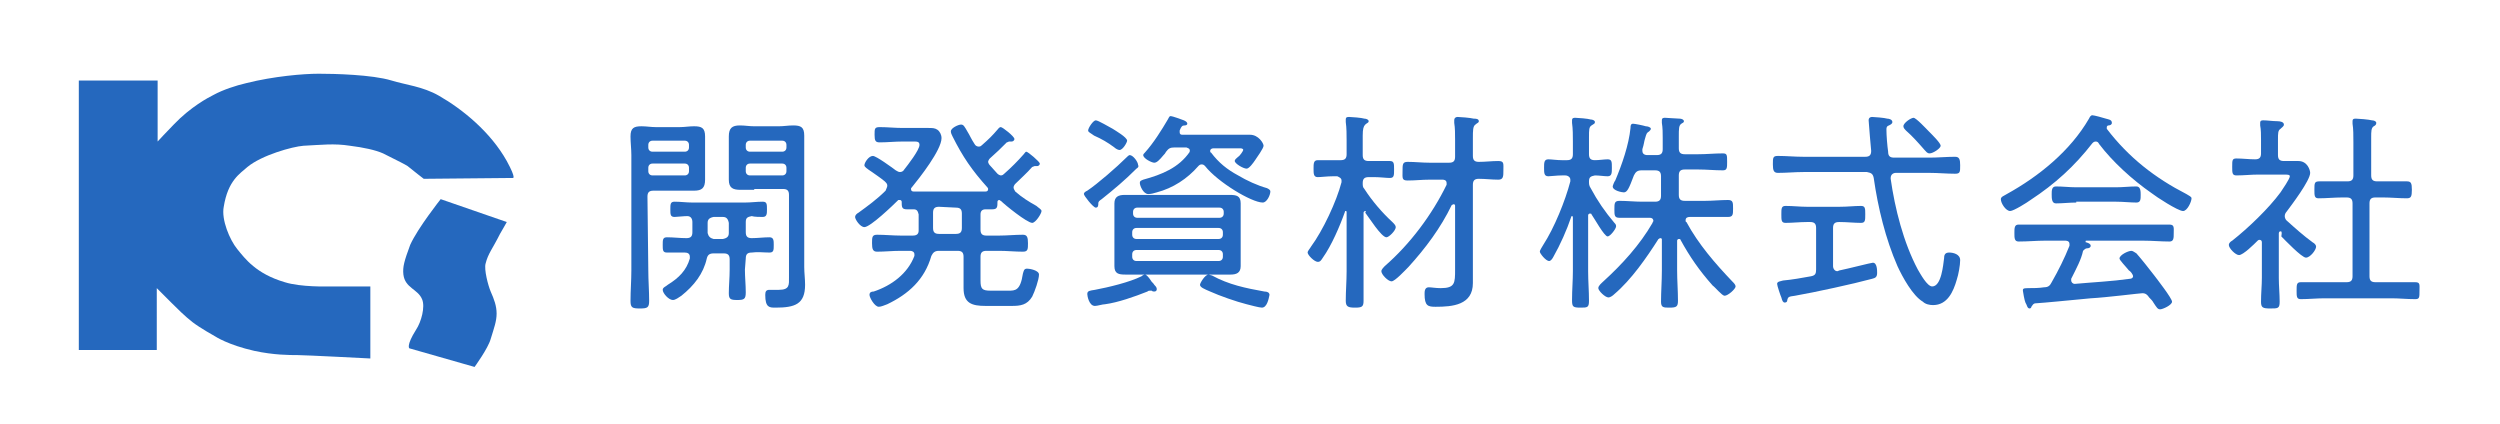 <?xml version="1.0" encoding="UTF-8"?> <svg xmlns="http://www.w3.org/2000/svg" xmlns:xlink="http://www.w3.org/1999/xlink" version="1.1" id="レイヤー_1" x="0px" y="0px" viewBox="0 0 295 50" style="enable-background:new 0 0 295 50;" xml:space="preserve"> <style type="text/css"> .st0{enable-background:new ;} .st1{fill:#2568BE;} </style> <g class="st0"> <path class="st1" d="M76.5,31.9c0,1.2,0.1,2.4,0.1,3.6c0,0.8-0.2,0.9-1.1,0.9s-1.1-0.1-1.1-0.9c0-1.2,0.1-2.4,0.1-3.6V18.3 c0-0.7-0.1-1.5-0.1-2.2c0-1,0.4-1.2,1.3-1.2c0.6,0,1.1,0.1,1.7,0.1h2.8c0.6,0,1.1-0.1,1.7-0.1c0.9,0,1.3,0.2,1.3,1.2 c0,0.7,0,1.4,0,2.1v1.1c0,0.6,0,1.3,0,1.9c0,1-0.4,1.3-1.3,1.3c-0.6,0-1.1,0-1.7,0h-3.1c-0.5,0-0.7,0.2-0.7,0.7L76.5,31.9 L76.5,31.9z M81.3,17.1c0-0.3-0.2-0.5-0.5-0.5H77c-0.3,0-0.5,0.2-0.5,0.5v0.3c0,0.3,0.2,0.5,0.5,0.5h3.8c0.3,0,0.5-0.2,0.5-0.5 V17.1z M76.5,20.2c0,0.3,0.2,0.5,0.5,0.5h3.8c0.3,0,0.5-0.2,0.5-0.5v-0.4c0-0.3-0.2-0.5-0.5-0.5H77c-0.3,0-0.5,0.2-0.5,0.5V20.2z M87.9,31.8c0,0.9,0.1,1.8,0.1,2.7c0,0.8-0.2,0.9-1,0.9s-1-0.1-1-0.8c0-0.9,0.1-1.8,0.1-2.8v-1.2c0-0.5-0.2-0.7-0.7-0.7h-1.2 c-0.5,0-0.7,0.2-0.8,0.6c-0.4,1.8-1.5,3.2-3,4.4c-0.3,0.2-0.7,0.5-1,0.5c-0.5,0-1.2-0.8-1.2-1.2c0-0.3,0.4-0.4,0.6-0.6 c1.3-0.8,2.2-1.7,2.6-3.1c0-0.1,0-0.2,0-0.2c0-0.4-0.3-0.5-0.6-0.5c-0.7,0-1.4,0-2.1,0c-0.5,0-0.5-0.3-0.5-0.9s0-0.9,0.5-0.9 c0.8,0,1.5,0.1,2.3,0.1c0.5,0,0.7-0.2,0.7-0.7v-1.2c0-0.4-0.2-0.7-0.6-0.7s-1.3,0.1-1.5,0.1c-0.5,0-0.5-0.3-0.5-0.9s0-0.9,0.5-0.9 c0.7,0,1.4,0.1,2.1,0.1h6.2c0.7,0,1.4-0.1,2.1-0.1c0.5,0,0.5,0.3,0.5,0.9c0,0.5,0,0.9-0.5,0.9c-0.3,0-1,0-1.3-0.1 c-0.5,0.1-0.7,0.2-0.7,0.7v1.2c0,0.5,0.2,0.7,0.7,0.7c0.7,0,1.4-0.1,2.1-0.1c0.5,0,0.5,0.4,0.5,0.9c0,0.6,0,0.9-0.5,0.9 c-0.7,0-1.4-0.1-2.1,0c-0.5,0-0.7,0.2-0.7,0.7L87.9,31.8L87.9,31.8z M85.3,28.2c0.5-0.1,0.7-0.3,0.7-0.7v-1.2 c-0.1-0.5-0.3-0.7-0.7-0.7h-1.1c-0.5,0.1-0.7,0.3-0.7,0.7v1.2c0.1,0.4,0.3,0.6,0.7,0.7H85.3z M89,22.4c-0.6,0-1.1,0-1.6,0 c-0.9,0-1.4-0.2-1.4-1.2c0-0.7,0-1.3,0-2v-1.1c0-0.7,0-1.3,0-2c0-1,0.4-1.3,1.3-1.3c0.6,0,1.1,0.1,1.7,0.1h2.9 c0.6,0,1.1-0.1,1.7-0.1c0.9,0,1.3,0.2,1.3,1.2c0,0.7,0,1.5,0,2.2v13.3c0,0.7,0.1,1.4,0.1,2.1c0,2.3-1.2,2.7-3.5,2.7 c-0.7,0-1.2,0-1.2-1.5c0-0.4,0.1-0.6,0.5-0.6c0.1,0,0.2,0,0.3,0c0.3,0,0.5,0,0.8,0c1.3,0,1.2-0.6,1.2-1.5V23c0-0.5-0.2-0.7-0.7-0.7 H89V22.4z M92.8,17.1c0-0.3-0.2-0.5-0.5-0.5h-3.8c-0.3,0-0.5,0.2-0.5,0.5v0.3c0,0.3,0.2,0.5,0.5,0.5h3.8c0.3,0,0.5-0.2,0.5-0.5 V17.1z M88,20.2c0,0.3,0.2,0.5,0.5,0.5h3.8c0.3,0,0.5-0.2,0.5-0.5v-0.4c0-0.3-0.2-0.5-0.5-0.5h-3.8c-0.3,0-0.5,0.2-0.5,0.5V20.2z"></path> <path class="st1" d="M104.7,21.9c0-0.2-0.1-0.3-0.3-0.5c-0.6-0.5-1.1-0.8-1.5-1.1c-0.6-0.4-0.9-0.6-0.9-0.8c0-0.3,0.5-1.1,1-1.1 c0.4,0,2.3,1.4,2.7,1.7c0.2,0.1,0.3,0.2,0.5,0.2s0.4-0.1,0.5-0.3c0.4-0.5,1.8-2.3,1.8-2.9c0-0.4-0.3-0.4-0.7-0.4h-1.3 c-0.9,0-1.8,0.1-2.7,0.1c-0.5,0-0.6-0.2-0.6-0.9s0-0.9,0.6-0.9c0.9,0,1.8,0.1,2.7,0.1h1.5c0.7,0,1.1,0,1.5,0c0.5,0,0.8,0,1.1,0.2 c0.3,0.2,0.5,0.6,0.5,1c0,1.4-2.6,4.7-3.5,5.8c-0.1,0.1-0.1,0.1-0.1,0.2c0,0.2,0.1,0.3,0.3,0.3c0.6,0,1.2,0,1.8,0h4.9 c0.6,0,1.2,0,1.8,0c0.2,0,0.3-0.1,0.3-0.3c0-0.1-0.1-0.2-0.1-0.2c-1.8-2-2.9-3.6-4.1-6c-0.1-0.2-0.2-0.4-0.2-0.6 c0-0.4,0.9-0.8,1.2-0.8c0.3,0,0.4,0.2,0.8,0.9c0.2,0.3,0.4,0.8,0.8,1.4c0.1,0.2,0.3,0.3,0.5,0.3s0.3-0.1,0.4-0.2 c0.8-0.7,1.2-1.1,1.8-1.8c0.1-0.1,0.2-0.3,0.4-0.3s1.6,1.1,1.6,1.4c0,0.2-0.2,0.3-0.3,0.3c-0.1,0-0.2,0-0.3,0 c-0.1,0-0.2,0.1-0.3,0.1c-0.9,0.9-1,1-2,1.9c-0.1,0.1-0.2,0.3-0.2,0.4s0.1,0.3,0.2,0.4c0.3,0.3,0.6,0.7,0.9,1 c0.1,0.1,0.3,0.2,0.4,0.2c0.2,0,0.3-0.1,0.4-0.2c0.8-0.7,1.6-1.5,2.3-2.3c0.1-0.1,0.2-0.3,0.3-0.3c0.2,0,1.6,1.2,1.6,1.4 c0,0.2-0.2,0.3-0.3,0.3c-0.1,0-0.2,0-0.3,0c-0.1,0-0.2,0.1-0.3,0.1c-0.6,0.7-1.4,1.4-2,2c-0.1,0.1-0.2,0.3-0.2,0.4 c0,0.2,0.1,0.3,0.2,0.5c0.8,0.7,1.6,1.2,2.5,1.7c0.2,0.2,0.6,0.4,0.6,0.6c0,0.3-0.7,1.4-1.1,1.4c-0.6,0-3.2-2.1-3.7-2.6 c-0.1,0-0.1-0.1-0.2-0.1s-0.2,0.1-0.2,0.2c0,0.6,0,0.9-0.6,0.9c-0.3,0-0.5,0-0.8,0c-0.4,0-0.6,0.2-0.6,0.6v1.8 c0,0.5,0.2,0.7,0.7,0.7h1.5c0.9,0,1.9-0.1,2.8-0.1c0.5,0,0.6,0.3,0.6,1s0,1-0.6,1c-0.9,0-1.9-0.1-2.8-0.1h-1.5 c-0.5,0-0.7,0.2-0.7,0.7v2.8c0,1,0.2,1.2,1.2,1.2h2.1c0.8,0,1.4,0,1.7-2c0.1-0.3,0.1-0.6,0.5-0.6c0.3,0,1.4,0.2,1.4,0.7 c0,0.6-0.5,2-0.8,2.6c-0.6,1-1.4,1.1-2.4,1.1h-3.1c-1.6,0-2.6-0.3-2.6-2.1c0-0.5,0-1,0-1.5v-2.2c0-0.5-0.2-0.7-0.7-0.7h-2.2 c-0.5,0-0.7,0.2-0.9,0.6c-0.8,2.8-2.7,4.5-5.2,5.7c-0.3,0.1-0.7,0.3-1,0.3c-0.5,0-1.1-1.1-1.1-1.4c0-0.3,0.2-0.4,0.5-0.4 c2.1-0.7,4-2.1,4.8-4.2c0-0.1,0-0.1,0-0.2c0-0.3-0.3-0.4-0.5-0.4h-1.1c-1,0-1.9,0.1-2.8,0.1c-0.5,0-0.6-0.3-0.6-1s0-1,0.6-1 c0.9,0,1.9,0.1,2.8,0.1h1.4c0.5,0,0.7-0.2,0.7-0.6c0-0.2,0-0.4,0-0.6v-1.3c-0.1-0.4-0.2-0.6-0.6-0.6H107c-0.6,0-0.6-0.3-0.6-0.9 c0-0.1-0.1-0.2-0.2-0.2s-0.1,0-0.2,0c-0.6,0.6-3.3,3.2-4,3.2c-0.5,0-1.1-0.9-1.1-1.2c0-0.2,0.2-0.4,0.4-0.5 c1.1-0.8,2.2-1.6,3.2-2.6C104.6,22.2,104.7,22.1,104.7,21.9z M110.8,24.4c-0.5,0-0.7,0.2-0.7,0.7v1.8c0,0.5,0.2,0.7,0.7,0.7h2 c0.5,0,0.7-0.2,0.7-0.7v-1.7c0-0.5-0.2-0.7-0.7-0.7L110.8,24.4L110.8,24.4z"></path> <path class="st1" d="M134.1,19.9c-1.4,1.4-2.6,2.4-4.1,3.6c-0.3,0.2-0.4,0.3-0.4,0.5s0,0.5-0.3,0.5s-1.4-1.4-1.4-1.6 s0.2-0.3,0.4-0.4c1.2-0.8,3.5-2.8,4.6-3.9c0.1-0.1,0.3-0.3,0.4-0.3c0.4,0,1,0.8,1,1.2C134.4,19.6,134.3,19.8,134.1,19.9z M136.2,34.4c-0.1,0-0.2,0-0.3-0.1c-0.1,0-0.1,0-0.2,0c-0.1,0-0.2,0-0.3,0.1c-1.5,0.6-3.5,1.3-5,1.5c-0.3,0-0.9,0.2-1.2,0.2 c-0.7,0-0.9-1.2-0.9-1.4c0-0.4,0.3-0.4,0.9-0.5c1.6-0.3,4.1-0.9,5.5-1.6c0.1-0.1,0.3-0.2,0.4-0.2c0.2,0,0.5,0.4,0.7,0.7 c0.1,0.2,0.3,0.3,0.4,0.5c0.1,0.1,0.3,0.3,0.3,0.5C136.5,34.3,136.4,34.4,136.2,34.4z M132.1,17.7c-0.2,0-0.5-0.2-0.6-0.3 c-0.8-0.6-1.5-1-2.4-1.4c-0.4-0.3-0.7-0.4-0.7-0.6c0-0.3,0.6-1.2,0.9-1.2c0.3,0,1.6,0.8,2,1c0.3,0.2,1.7,1,1.7,1.4 C133,16.8,132.5,17.7,132.1,17.7z M146.4,30.1c0,0.4,0,0.9,0,1.3c0,0.8-0.5,1-1.2,1c-0.6,0-1.3,0-1.9,0h-8.6c-0.6,0-1.3,0-1.9,0 c-0.8,0-1.3-0.1-1.3-1c0-0.4,0-0.9,0-1.3v-4.8c0-0.4,0-0.9,0-1.3c0-0.8,0.5-1,1.2-1s1.3,0,1.9,0h8.6c0.6,0,1.2,0,1.9,0 c0.8,0,1.3,0.1,1.3,1c0,0.5,0,0.9,0,1.3V30.1z M144.4,25c0-0.3-0.2-0.5-0.5-0.5h-9.7c-0.3,0-0.5,0.2-0.5,0.5v0.2 c0,0.3,0.2,0.5,0.5,0.5h9.7c0.3,0,0.5-0.2,0.5-0.5V25z M133.6,27.7c0,0.3,0.2,0.5,0.5,0.5h9.7c0.3,0,0.5-0.2,0.5-0.5v-0.3 c0-0.3-0.2-0.5-0.5-0.5h-9.7c-0.3,0-0.5,0.2-0.5,0.5V27.7z M133.6,30.3c0,0.3,0.2,0.5,0.5,0.5h9.7c0.3,0,0.5-0.2,0.5-0.5V30 c0-0.3-0.2-0.5-0.5-0.5h-9.7c-0.3,0-0.5,0.2-0.5,0.5V30.3z M140.4,17.8c0-0.3-0.2-0.3-0.4-0.4h-1.4c-0.5,0-0.7,0.1-1,0.5 c-0.1,0.2-0.2,0.3-0.3,0.4c-0.5,0.6-0.8,0.9-1.1,0.9s-1.3-0.5-1.3-0.9c0-0.1,0.1-0.2,0.2-0.3c1-1.1,2-2.7,2.7-3.9 c0.1-0.2,0.2-0.4,0.3-0.4c0.3,0,1.3,0.4,1.6,0.5c0.2,0.1,0.4,0.2,0.4,0.4c0,0.1-0.1,0.2-0.3,0.2c-0.3,0-0.4,0.1-0.6,0.6 c0,0.1,0,0.1,0,0.2c0,0.2,0.1,0.3,0.3,0.3h6c0.7,0,1.3,0,2,0c1,0,1.6,1,1.6,1.3s-0.8,1.4-1,1.7c-0.2,0.3-0.7,1-1,1 c-0.4,0-1.4-0.6-1.4-0.9c0-0.2,0.2-0.3,0.4-0.5c0.2-0.1,0.6-0.7,0.6-0.8c0-0.2-0.3-0.2-0.4-0.2h-3.1c-0.2,0-0.4,0.1-0.4,0.3 c0,0.1,0,0.2,0.1,0.2c0.9,1.2,1.9,2,3.2,2.7c1,0.6,2.3,1.2,3.4,1.5c0.2,0.1,0.4,0.2,0.4,0.4c0,0.4-0.4,1.3-0.9,1.3 c-1.3,0-5.3-2.4-6.8-4.3c-0.1-0.1-0.2-0.2-0.4-0.2s-0.3,0.1-0.4,0.2c-1.3,1.5-3,2.6-4.9,3.1c-0.3,0.1-0.7,0.2-1,0.2 c-0.6,0-1-1-1-1.3s0.2-0.3,0.4-0.4c2.2-0.6,4.2-1.4,5.5-3.3C140.3,17.9,140.4,17.9,140.4,17.8z M148.9,36.3c-0.3,0-1.4-0.3-1.8-0.4 c-1.2-0.3-3.2-1-4.3-1.5c-0.7-0.3-1.2-0.5-1.2-0.8c0-0.2,0.6-1.2,1-1.2c0.1,0,0.3,0.1,0.4,0.1c2,1.1,4,1.5,6.2,1.9 c0.3,0,0.6,0.1,0.6,0.4C149.7,35.3,149.5,36.3,148.9,36.3z"></path> <path class="st1" d="M161.1,24.9c-0.1,0-0.2,0.1-0.2,0.2V32c0,1.2,0,2.3,0,3.5c0,0.7-0.2,0.8-1,0.8s-1.1-0.1-1.1-0.8 c0-1.2,0.1-2.3,0.1-3.5v-7c0-0.1-0.1-0.1-0.1-0.1c-0.1,0-0.1,0-0.1,0.1c-0.6,1.7-1.6,4-2.6,5.4c-0.2,0.3-0.3,0.5-0.6,0.5 c-0.4,0-1.2-0.8-1.2-1.1c0-0.2,0.3-0.5,0.4-0.7c1.4-1.9,3-5.3,3.6-7.6c0-0.1,0-0.2,0-0.2c0-0.3-0.3-0.4-0.5-0.5h-0.5 c-0.7,0-1.4,0.1-1.8,0.1c-0.5,0-0.5-0.4-0.5-1s0-1,0.5-1s1.2,0,1.8,0h0.9c0.5,0,0.7-0.2,0.7-0.7v-1.6c0-0.7,0-1.5-0.1-2.2 c0-0.1,0-0.2,0-0.3c0-0.3,0.2-0.3,0.4-0.3c0.3,0,1.5,0.1,1.8,0.2c0.2,0,0.5,0.1,0.5,0.3s-0.2,0.2-0.4,0.4s-0.3,0.5-0.3,1.3v2.3 c0,0.5,0.2,0.7,0.7,0.7h0.7c0.6,0,1.4,0,1.8,0c0.5,0,0.5,0.3,0.5,1s0,1-0.5,1c-0.4,0-1.2-0.1-1.8-0.1h-0.7c-0.5,0-0.7,0.2-0.7,0.7 c0,0.3,0,0.5,0.2,0.7c0.9,1.4,2.1,2.8,3.3,3.9c0.2,0.2,0.4,0.4,0.4,0.6c0,0.4-0.8,1.2-1.1,1.2c-0.6,0-2.1-2.4-2.5-2.9 C161.2,24.9,161.2,24.9,161.1,24.9z M168.7,21.2c-0.9,0-1.7,0.1-2.6,0.1c-0.7,0-0.6-0.3-0.6-1.1c0-0.8,0-1.1,0.6-1.1 c0.9,0,1.7,0.1,2.6,0.1h2.3c0.5,0,0.7-0.2,0.7-0.7v-2c0-0.7,0-1.4-0.1-2c0-0.1,0-0.2,0-0.3c0-0.3,0.2-0.4,0.4-0.4 c0.3,0,1.5,0.1,1.9,0.2c0.2,0,0.6,0,0.6,0.3c0,0.2-0.2,0.2-0.4,0.4c-0.3,0.2-0.3,0.7-0.3,1.6v2.1c0,0.5,0.2,0.7,0.7,0.7 c0.8,0,1.5-0.1,2.3-0.1c0.7,0,0.6,0.3,0.6,1.1c0,0.7,0,1.1-0.6,1.1c-0.8,0-1.5-0.1-2.3-0.1c-0.5,0-0.7,0.2-0.7,0.7v9.8 c0,0.6,0,1.2,0,1.8c0,2.6-2.4,2.8-4.4,2.8c-0.9,0-1.3-0.1-1.3-1.5c0-0.3,0-0.8,0.5-0.8c0.3,0,0.8,0.1,1.4,0.1 c1.7,0,1.7-0.6,1.7-2.2v-7.5c0-0.1,0-0.2-0.2-0.2c-0.1,0-0.1,0.1-0.2,0.1c-1.3,2.7-3.1,5.1-5.1,7.3c-0.4,0.4-1.6,1.7-2,1.7 S163,32.4,163,32c0-0.2,0.3-0.5,0.4-0.6c3-2.6,5.6-6.1,7.3-9.6c0,0,0-0.1,0-0.2c0-0.4-0.4-0.4-0.5-0.4 C170.2,21.2,168.7,21.2,168.7,21.2z"></path> <path class="st1" d="M190.5,26.3c0.1,0.1,0.2,0.2,0.2,0.4c0,0.3-0.7,1.2-1,1.2c-0.4,0-1.6-2.2-1.9-2.6c0-0.1-0.1-0.1-0.2-0.1 c-0.1,0-0.2,0.1-0.2,0.2V32c0,1.2,0.1,2.3,0.1,3.5c0,0.8-0.2,0.8-1,0.8c-0.9,0-1-0.1-1-0.9c0-1.2,0.1-2.3,0.1-3.4v-6.3 c0-0.1,0-0.2-0.1-0.2s-0.1,0.1-0.1,0.1c-0.5,1.5-1.3,3.3-2.1,4.7c-0.1,0.2-0.3,0.5-0.5,0.5c-0.4,0-1.1-0.9-1.1-1.1s0.3-0.6,0.4-0.8 c1.3-2,2.6-5.2,3.2-7.5c0-0.1,0-0.1,0-0.2c0-0.3-0.3-0.5-0.6-0.5h-0.4c-0.6,0-1.3,0.1-1.6,0.1c-0.5,0-0.5-0.4-0.5-1s0-1,0.5-1 c0.4,0,1,0.1,1.6,0.1h0.6c0.5,0,0.7-0.2,0.7-0.7v-1.5c0-0.7,0-1.5-0.1-2.2c0-0.1,0-0.2,0-0.3c0-0.3,0.2-0.3,0.4-0.3 c0.3,0,1.5,0.1,1.8,0.2c0.2,0,0.5,0.1,0.5,0.3s-0.1,0.2-0.4,0.4c-0.3,0.2-0.3,0.5-0.3,1.4v2c0,0.5,0.2,0.7,0.7,0.7s1.1-0.1,1.5-0.1 c0.5,0,0.5,0.3,0.5,1c0,0.6,0,1-0.5,1c-0.4,0-1-0.1-1.5-0.1c-0.5,0.1-0.7,0.2-0.7,0.7c0,0.3,0,0.5,0.2,0.8 C188.5,23.7,189.4,25,190.5,26.3z M190.5,34.7c-0.2,0.2-0.5,0.4-0.7,0.4c-0.4,0-1.2-0.8-1.2-1.1s0.4-0.6,0.6-0.8 c2.2-2,4.3-4.3,5.8-6.9c0-0.1,0.1-0.2,0.1-0.2c0-0.3-0.2-0.4-0.4-0.4h-0.9c-0.9,0-1.8,0-2.7,0c-0.6,0-0.6-0.3-0.6-1s0-1,0.6-1 c0.9,0,1.8,0.1,2.7,0.1h1.5c0.5,0,0.7-0.2,0.7-0.7v-2.3c0-0.5-0.2-0.7-0.7-0.7h-1.6c-0.5,0-0.7,0.2-0.9,0.6c-0.6,1.6-0.8,2-1.2,2 c-0.2,0-1.3-0.2-1.3-0.7c0-0.1,0.2-0.6,0.3-0.7c0.8-1.9,1.6-4.2,1.8-6.2c0-0.2,0-0.5,0.3-0.5c0.2,0,1.2,0.2,1.5,0.3 c0.2,0,0.6,0.1,0.6,0.3c0,0.1-0.1,0.2-0.2,0.3c-0.3,0.2-0.3,0.2-0.5,0.9c-0.1,0.3-0.1,0.6-0.3,1.2c0,0.1,0,0.1,0,0.2 c0,0.5,0.5,0.5,0.6,0.5h1.1c0.5,0,0.7-0.2,0.7-0.7v-1.3c0-0.6,0-1.2-0.1-1.8v-0.3c0-0.3,0.2-0.3,0.4-0.3c0.3,0,1.3,0.1,1.7,0.1 c0.2,0,0.5,0.1,0.5,0.3s-0.2,0.2-0.3,0.3c-0.3,0.2-0.3,0.6-0.3,1.5v1.4c0,0.5,0.2,0.7,0.7,0.7h1.6c1,0,1.9-0.1,2.9-0.1 c0.5,0,0.5,0.2,0.5,1c0,0.7,0,1-0.5,1c-1,0-1.9-0.1-2.9-0.1h-1.6c-0.5,0-0.7,0.2-0.7,0.7V23c0,0.5,0.2,0.7,0.7,0.7h2.4 c0.9,0,1.8-0.1,2.7-0.1c0.6,0,0.6,0.3,0.6,1s0,1-0.6,1c-0.9,0-1.8,0-2.7,0h-1.8c-0.3,0-0.5,0.1-0.5,0.4c0,0.1,0,0.2,0.1,0.2 c1.4,2.6,3.4,4.9,5.4,7c0.2,0.2,0.4,0.4,0.4,0.6c0,0.3-0.9,1.1-1.3,1.1c-0.3,0-1.1-1-1.4-1.2c-1.6-1.8-2.7-3.4-3.8-5.4 c0-0.1-0.1-0.1-0.2-0.1c-0.1,0-0.2,0.1-0.2,0.2v3.5c0,1.2,0.1,2.4,0.1,3.6c0,0.7-0.2,0.8-1,0.8c-0.7,0-1,0-1-0.7 c0-1.2,0.1-2.4,0.1-3.7v-3.6c0-0.1,0-0.2-0.2-0.2c-0.1,0-0.1,0.1-0.2,0.1C194.3,30.4,192.5,33,190.5,34.7z"></path> <path class="st1" d="M223.5,18.6h4.2c1,0,2-0.1,3-0.1c0.5,0,0.6,0.3,0.6,1c0,0.8,0,1-0.6,1c-1,0-2-0.1-3-0.1h-4 c-0.3,0-0.6,0.2-0.6,0.6v0.1c0.5,3.5,1.5,7.5,3.2,10.7c0.3,0.5,1.1,2,1.7,2c1.1,0,1.3-2.6,1.4-3.3c0-0.4,0.1-0.7,0.6-0.7 s1.3,0.2,1.3,0.9c0,0.6-0.2,1.7-0.4,2.3c-0.4,1.4-1.1,3-2.8,3c-0.4,0-0.9-0.1-1.2-0.4c-1.2-0.7-2.4-2.9-3-4.2 c-1.4-3.2-2.3-6.9-2.8-10.4c-0.1-0.5-0.3-0.6-0.8-0.7h-7.5c-1,0-2,0.1-3,0.1c-0.5,0-0.6-0.3-0.6-1c0-0.8,0-1,0.6-1c1,0,2,0.1,3,0.1 h7.3c0.5,0,0.7-0.2,0.7-0.7c0,0-0.3-3.3-0.3-3.6s0.2-0.4,0.4-0.4s1.5,0.1,1.8,0.2c0.2,0,0.6,0.1,0.6,0.4c0,0.2-0.2,0.3-0.4,0.4 c-0.3,0.1-0.3,0.3-0.3,0.5c0,0.7,0.1,1.9,0.2,2.6C222.8,18.4,223,18.6,223.5,18.6z M216.3,31.4c0,0.3,0.2,0.6,0.5,0.6 c0.1,0,0.2-0.1,0.3-0.1c1-0.2,3.7-0.9,3.9-0.9c0.5,0,0.5,0.9,0.5,1.2c0,0.5-0.2,0.6-0.6,0.7c-2.2,0.6-6.8,1.6-9.1,2 c-0.7,0.1-0.8,0.1-0.9,0.5c0,0.2-0.1,0.3-0.3,0.3s-0.3-0.2-0.4-0.6c-0.1-0.2-0.5-1.4-0.5-1.6c0-0.3,0.4-0.3,0.7-0.4 c1.1-0.1,2.2-0.3,3.3-0.5c0.5-0.1,0.6-0.3,0.6-0.8v-4.9c0-0.5-0.2-0.7-0.7-0.7h-0.4c-0.8,0-1.7,0.1-2.5,0.1c-0.5,0-0.5-0.3-0.5-1 s0-1,0.5-1c0.9,0,1.7,0.1,2.5,0.1h3.9c0.9,0,1.7-0.1,2.5-0.1c0.5,0,0.5,0.3,0.5,1s0,1-0.5,1c-0.8,0-1.7-0.1-2.5-0.1H217 c-0.5,0-0.7,0.2-0.7,0.7V31.4z M227.7,18.1c-0.3,0-0.4-0.2-0.6-0.4c-0.7-0.8-1.4-1.6-2.2-2.3c-0.1-0.1-0.3-0.3-0.3-0.5 c0-0.4,0.9-1,1.2-1s1.5,1.3,1.8,1.6c0.5,0.5,1.4,1.4,1.4,1.7C229,17.5,228.1,18.1,227.7,18.1z"></path> <path class="st1" d="M247.3,16.7c-0.2,0-0.3,0.1-0.4,0.2c-2.1,2.7-4.4,4.8-7.3,6.7c-0.4,0.3-2,1.3-2.4,1.3c-0.5,0-1.1-0.9-1.1-1.4 c0-0.3,0.4-0.4,0.7-0.6c3.8-2.1,7.5-5.1,9.7-8.9c0.1-0.2,0.2-0.4,0.4-0.4s1.3,0.3,1.6,0.4c0.3,0.1,0.7,0.1,0.7,0.5 c0,0.2-0.2,0.3-0.4,0.3c-0.1,0-0.2,0.1-0.2,0.2c0,0,0,0.1,0,0.2c2.6,3.4,5.7,5.8,9.4,7.7c0.3,0.2,0.6,0.3,0.6,0.5 c0,0.4-0.5,1.5-1,1.5c-0.6,0-3.2-1.7-3.7-2.1c-2.3-1.6-4.6-3.7-6.2-5.8C247.6,16.8,247.5,16.7,247.3,16.7z M244.4,32.9 c0,0.1,0,0.1,0,0.2c0,0.2,0.2,0.4,0.4,0.4c2.2-0.2,4.4-0.3,6.5-0.6c0.2,0,0.4-0.1,0.4-0.3s-0.3-0.6-0.5-0.7 c-0.4-0.5-1.1-1.2-1.1-1.4c0-0.4,1-0.9,1.4-0.9c0.2,0,0.4,0.2,0.6,0.3c0.7,0.8,1.4,1.7,2.1,2.6c0.3,0.4,2.1,2.7,2.1,3.1 c0,0.4-1.1,0.9-1.4,0.9c-0.3,0-0.4-0.2-0.8-0.8c-0.1-0.2-0.3-0.4-0.5-0.6c-0.2-0.3-0.4-0.5-0.8-0.5c-0.3,0-4.2,0.5-6.1,0.6 c-3.2,0.3-5.1,0.5-6.6,0.6c-0.2,0.1-0.2,0.1-0.4,0.4c0,0.1-0.1,0.2-0.2,0.2c-0.3,0-0.3-0.4-0.5-0.7c-0.1-0.2-0.3-1.3-0.3-1.4 c0-0.2,0-0.3,0.6-0.3s1.3,0,1.9-0.1c0.5,0,0.7-0.2,0.9-0.6c0.8-1.4,1.5-2.8,2.1-4.3c0-0.1,0-0.2,0-0.2c0-0.4-0.4-0.4-0.5-0.4h-2.4 c-1,0-2,0.1-3.1,0.1c-0.5,0-0.5-0.4-0.5-1s0-1,0.5-1c1,0,2,0,3,0H253c1,0,2,0,3,0c0.6,0,0.5,0.4,0.5,1s0,1-0.5,1 c-1,0-2-0.1-3.1-0.1h-6.7c-0.1,0-0.1,0-0.1,0.1s0,0.1,0.1,0.1c0.3,0.1,0.5,0.2,0.5,0.4c0,0.2-0.2,0.3-0.4,0.3s-0.3,0.1-0.5,0.3 C245.6,30.6,245,31.7,244.4,32.9z M245,23.9c-0.8,0-1.6,0.1-2.4,0.1c-0.5,0-0.5-0.6-0.5-1.1c0-0.4,0-0.9,0.5-0.9 c0.8,0,1.6,0.1,2.4,0.1h4.7c0.8,0,1.6-0.1,2.4-0.1c0.5,0,0.5,0.6,0.5,1c0,0.5,0,0.9-0.5,0.9c-0.7,0-1.6-0.1-2.4-0.1H245V23.9z"></path> <path class="st1" d="M269.1,27.3c-0.2,0-0.2,0.2-0.2,0.3v5.2c0,0.9,0.1,1.9,0.1,2.8c0,0.8-0.2,0.8-1.1,0.8s-1.1-0.1-1.1-0.8 c0-1,0.1-1.9,0.1-2.8v-4.2c0-0.2-0.1-0.3-0.3-0.3c-0.1,0-0.2,0.1-0.2,0.1c-0.4,0.4-1.7,1.7-2.2,1.7c-0.4,0-1.2-0.8-1.2-1.2 c0-0.2,0.2-0.4,0.4-0.5c1.9-1.5,4.3-3.8,5.7-5.7c0.2-0.3,1.1-1.6,1.1-1.9c0-0.2-0.3-0.2-0.7-0.2h-3c-0.9,0-1.7,0.1-2.6,0.1 c-0.5,0-0.5-0.3-0.5-1c0-0.8,0-1,0.5-1c0.7,0,1.5,0.1,2.2,0.1c0.5,0,0.7-0.2,0.7-0.7v-1.6c0-0.6,0-1.2-0.1-1.7c0-0.1,0-0.2,0-0.3 c0-0.3,0.2-0.3,0.4-0.3c0.4,0,1.1,0.1,1.6,0.1c0.4,0,0.8,0.1,0.8,0.4c0,0.2-0.2,0.3-0.4,0.5c-0.3,0.2-0.3,0.5-0.3,1.3v1.8 c0,0.5,0.2,0.7,0.7,0.7c0.6,0,1.1,0,1.7,0c1.1,0,1.4,1.1,1.4,1.4c0,0.9-2.2,3.8-2.8,4.6c-0.1,0.1-0.2,0.3-0.2,0.5s0.1,0.4,0.2,0.5 c1,0.9,2,1.8,3.1,2.6c0.2,0.1,0.4,0.3,0.4,0.5c0,0.4-0.7,1.3-1.2,1.3s-2.5-2.1-2.9-2.5C269.3,27.3,269.2,27.3,269.1,27.3z M281.2,21.4c0.9,0,1.9,0,2.8,0c0.5,0,0.6,0.2,0.6,1s-0.1,1-0.6,1c-0.9,0-1.9-0.1-2.8-0.1h-0.9c-0.5,0-0.7,0.2-0.7,0.7v8.6 c0,0.5,0.2,0.7,0.7,0.7h1.9c0.9,0,1.9,0,2.8,0c0.6,0,0.5,0.3,0.5,1c0,0.8,0,1-0.5,1c-1,0-1.9-0.1-2.8-0.1h-7.9 c-0.9,0-1.9,0.1-2.8,0.1c-0.5,0-0.5-0.3-0.5-1s0-1,0.5-1c0.9,0,1.9,0,2.8,0h2.6c0.5,0,0.7-0.2,0.7-0.7V24c0-0.5-0.2-0.7-0.7-0.7 h-0.5c-0.9,0-1.9,0.1-2.8,0.1c-0.5,0-0.5-0.3-0.5-1c0-0.8,0-1,0.6-1c0.9,0,1.9,0,2.8,0h0.5c0.5,0,0.7-0.2,0.7-0.7v-3.9 c0-0.8,0-1.6-0.1-2.2c0-0.1,0-0.2,0-0.3c0-0.3,0.2-0.3,0.4-0.3c0.3,0,1.5,0.1,1.9,0.2c0.2,0,0.5,0.1,0.5,0.3s-0.1,0.3-0.3,0.4 c-0.3,0.2-0.3,0.6-0.3,1.3v4.5c0,0.5,0.2,0.7,0.7,0.7H281.2z"></path> </g> <g> <g> <path class="st1" d="M18.6,16.7l0-7.2H9.3l0,31.8h9.2V34c0,0,1,1,1.7,1.7c0.7,0.7,1.6,1.6,2.5,2.3c0.9,0.7,2.7,1.7,2.7,1.7 s1.5,1,4.6,1.7c2.3,0.5,4.2,0.5,5.1,0.5c0.9,0,8.6,0.4,8.6,0.4v-8.5l-5,0c0,0-3.2,0.1-5.1-0.5c-3.4-1-4.7-2.8-5.6-3.9 c-0.9-1.1-1.9-3.5-1.6-5c0.5-3.1,1.9-3.9,2.8-4.7c1.7-1.4,5.3-2.4,6.6-2.5c2.1-0.1,3.6-0.3,5.5,0c1.6,0.2,3,0.5,3.9,0.9 c1.8,0.9,2.6,1.3,2.9,1.5c0.6,0.5,1.9,1.5,1.9,1.5L60.5,21c0,0,0.5,0.2-0.7-2c-1.9-3.4-5.2-6.1-8-7.7c-1.9-1.1-4-1.3-5.6-1.8 c-2.3-0.7-6.8-0.8-8.6-0.8c-1.8,0-5.3,0.3-8.5,1.1c-1.3,0.3-2.8,0.8-3.9,1.4c-0.6,0.3-2.7,1.4-4.7,3.5 C19.8,15.4,18.6,16.7,18.6,16.7z"></path> <path class="st1" d="M52,23.5l7.8,2.7c0,0-0.5,0.9-0.8,1.4c-0.9,1.8-1.4,2.3-1.7,3.5c-0.2,0.7,0.3,2.6,0.6,3.3 c0.4,0.9,0.7,1.7,0.7,2.6c0,0.9-0.3,1.7-0.7,3c-0.3,1.1-1.9,3.3-1.9,3.3l-7.7-2.2c0,0-0.4-0.3,0.8-2.2c0.6-0.9,1.1-2.7,0.7-3.6 c-0.5-1.2-2-1.3-2.2-2.9c-0.1-0.9,0.1-1.6,0.8-3.5C49.3,26.9,52,23.5,52,23.5z"></path> </g> </g> </svg> 